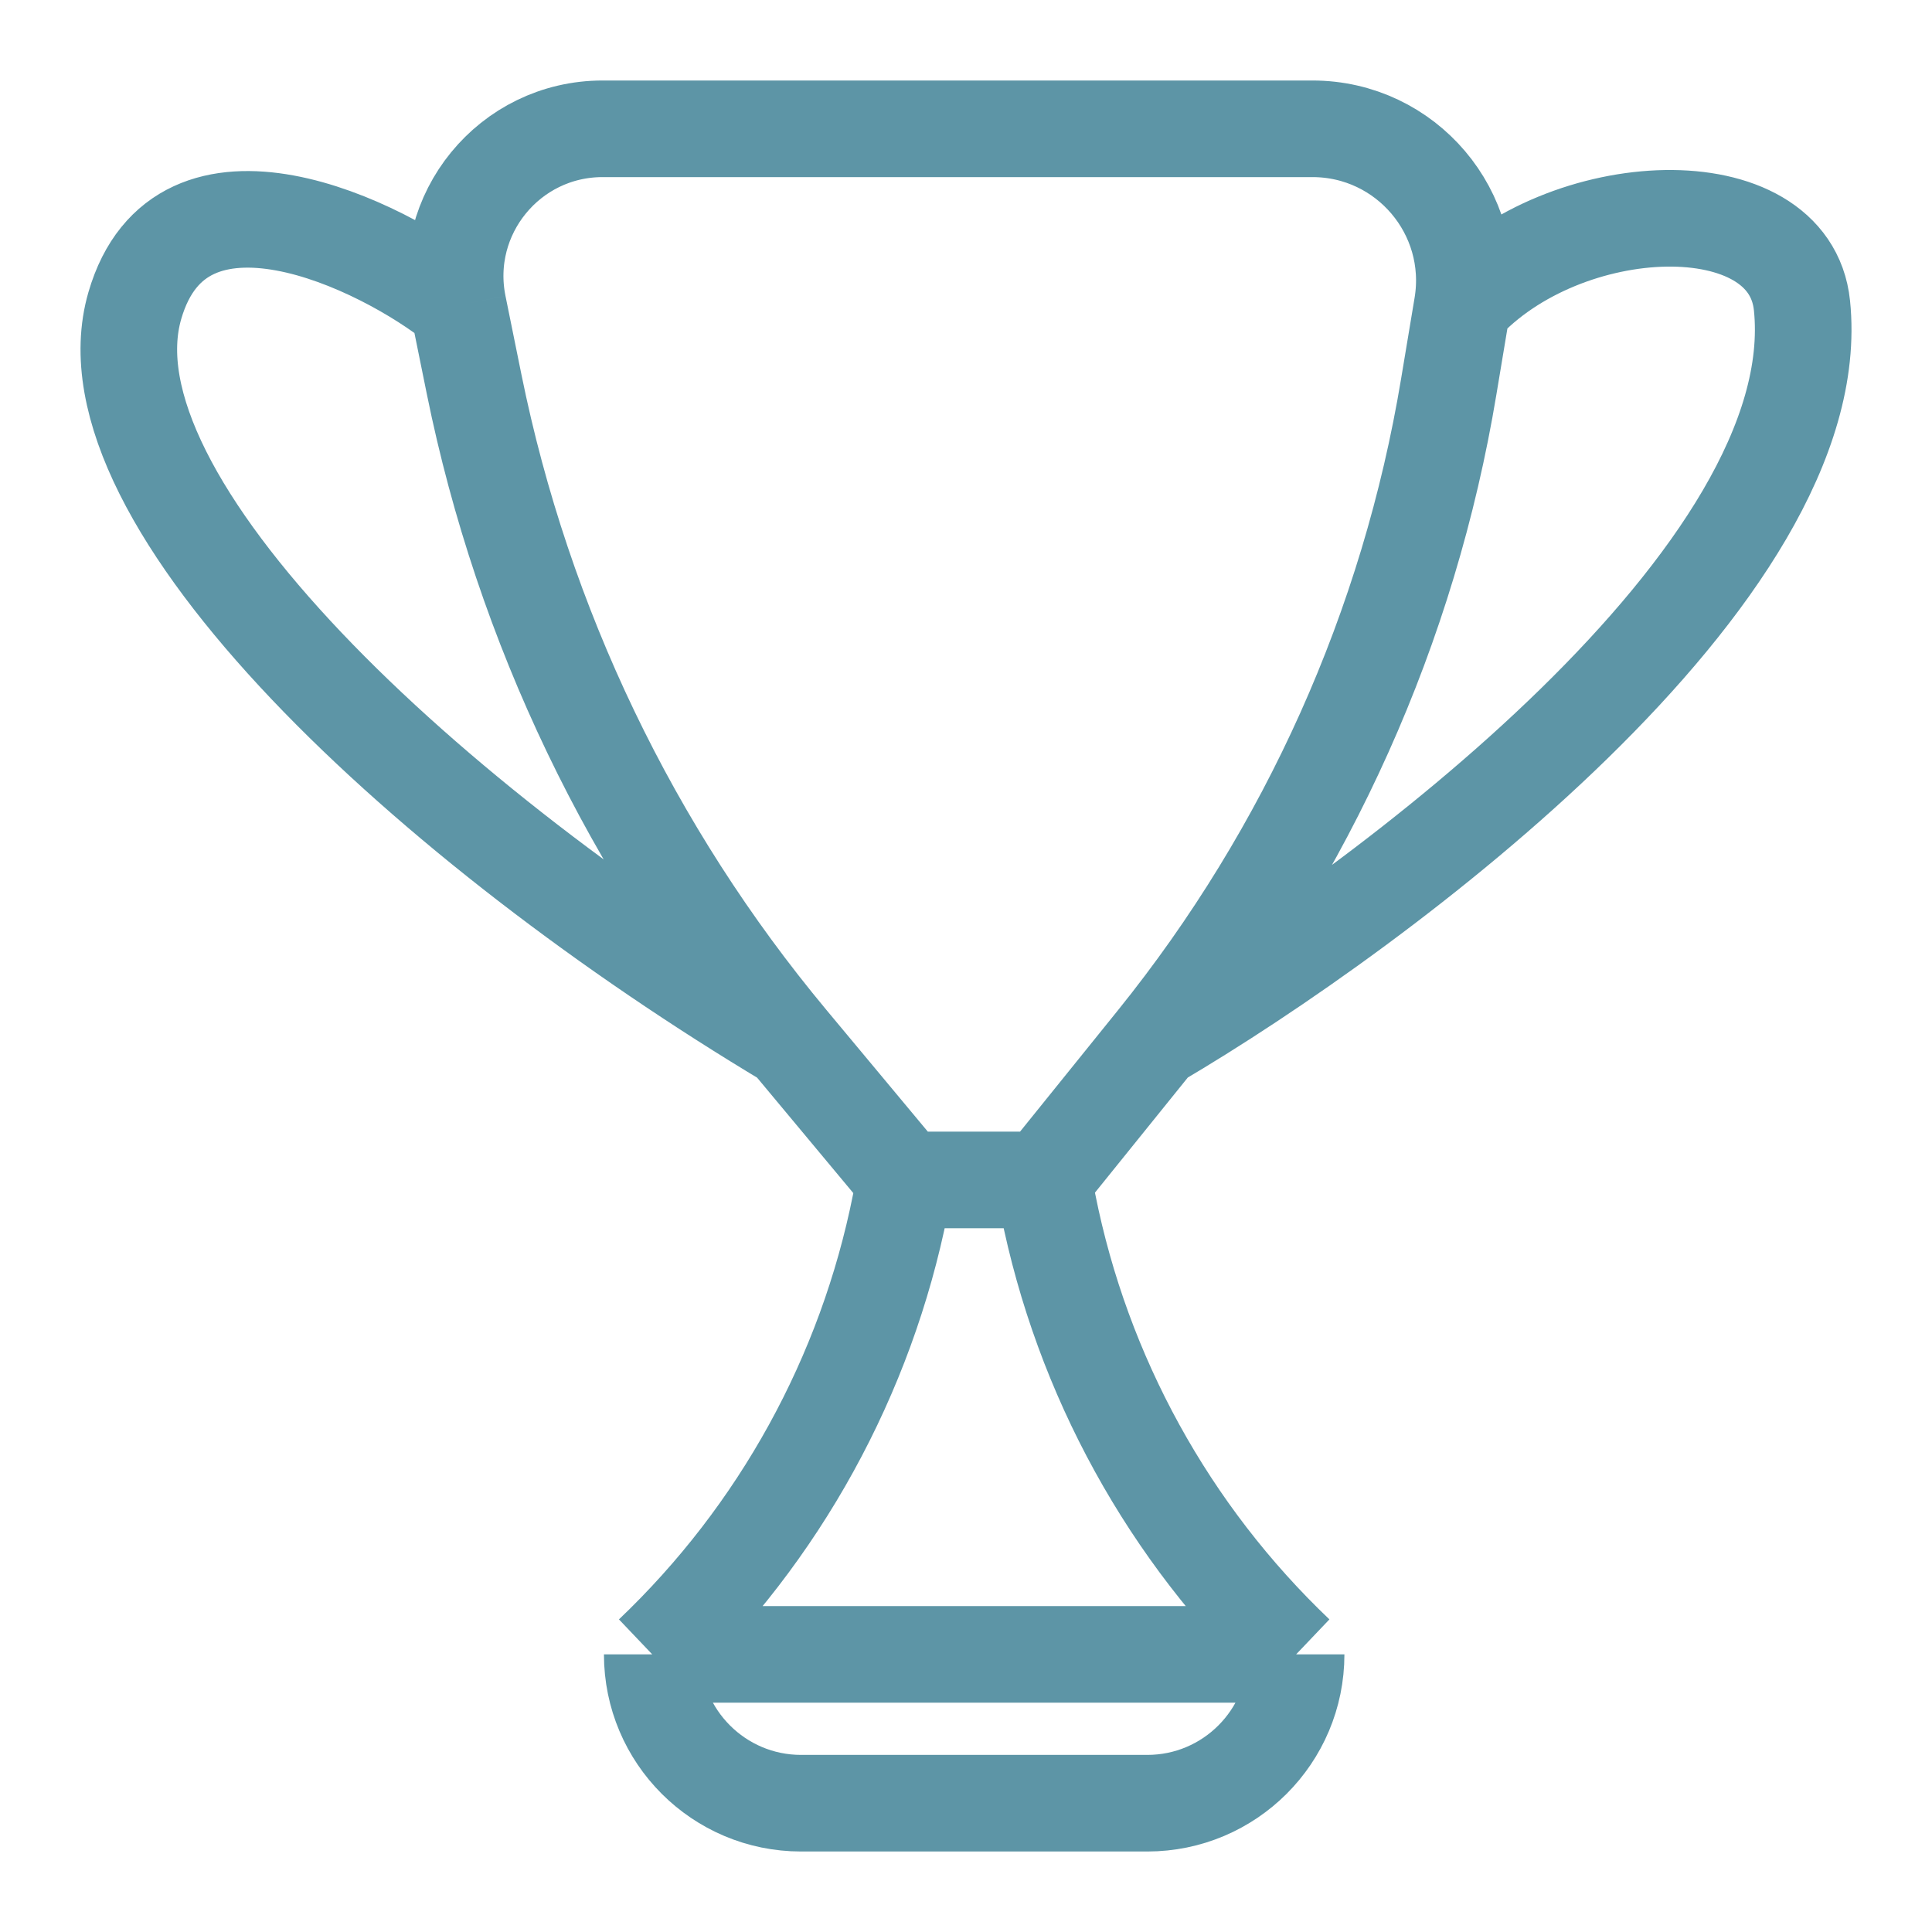 <?xml version="1.0" encoding="UTF-8"?> <svg xmlns="http://www.w3.org/2000/svg" width="30" height="30" viewBox="0 0 30 30" fill="none"><path d="M14.056 18.322H16.198M14.056 18.322L13.982 18.691C13.449 21.365 12.103 23.809 10.128 25.689V25.689M14.056 18.322L12.251 16.156M16.198 18.322L16.272 18.691C16.805 21.365 18.151 23.809 20.126 25.689V25.689M16.198 18.322L17.945 16.156M10.128 25.689H20.126M10.128 25.689V25.689C10.128 26.965 11.163 28 12.439 28H17.815C19.091 28 20.126 26.965 20.126 25.689V25.689M7.114 4.744V4.744C6.826 3.326 7.91 2 9.357 2H20.379C21.836 2 22.944 3.307 22.706 4.744V4.744M7.114 4.744L7.362 5.966C8.123 9.715 9.803 13.216 12.251 16.156V16.156M7.114 4.744C5.917 3.781 2.808 2.289 2.094 4.744C1.213 7.773 6.697 12.833 12.251 16.156M17.945 16.156V16.156C20.311 13.22 21.879 9.723 22.496 6.004L22.706 4.744M17.945 16.156C21.469 14.085 28.41 8.904 27.981 4.744C27.788 2.867 24.285 3.011 22.706 4.744" stroke="#5D95A6" stroke-width="1.5"></path></svg> 